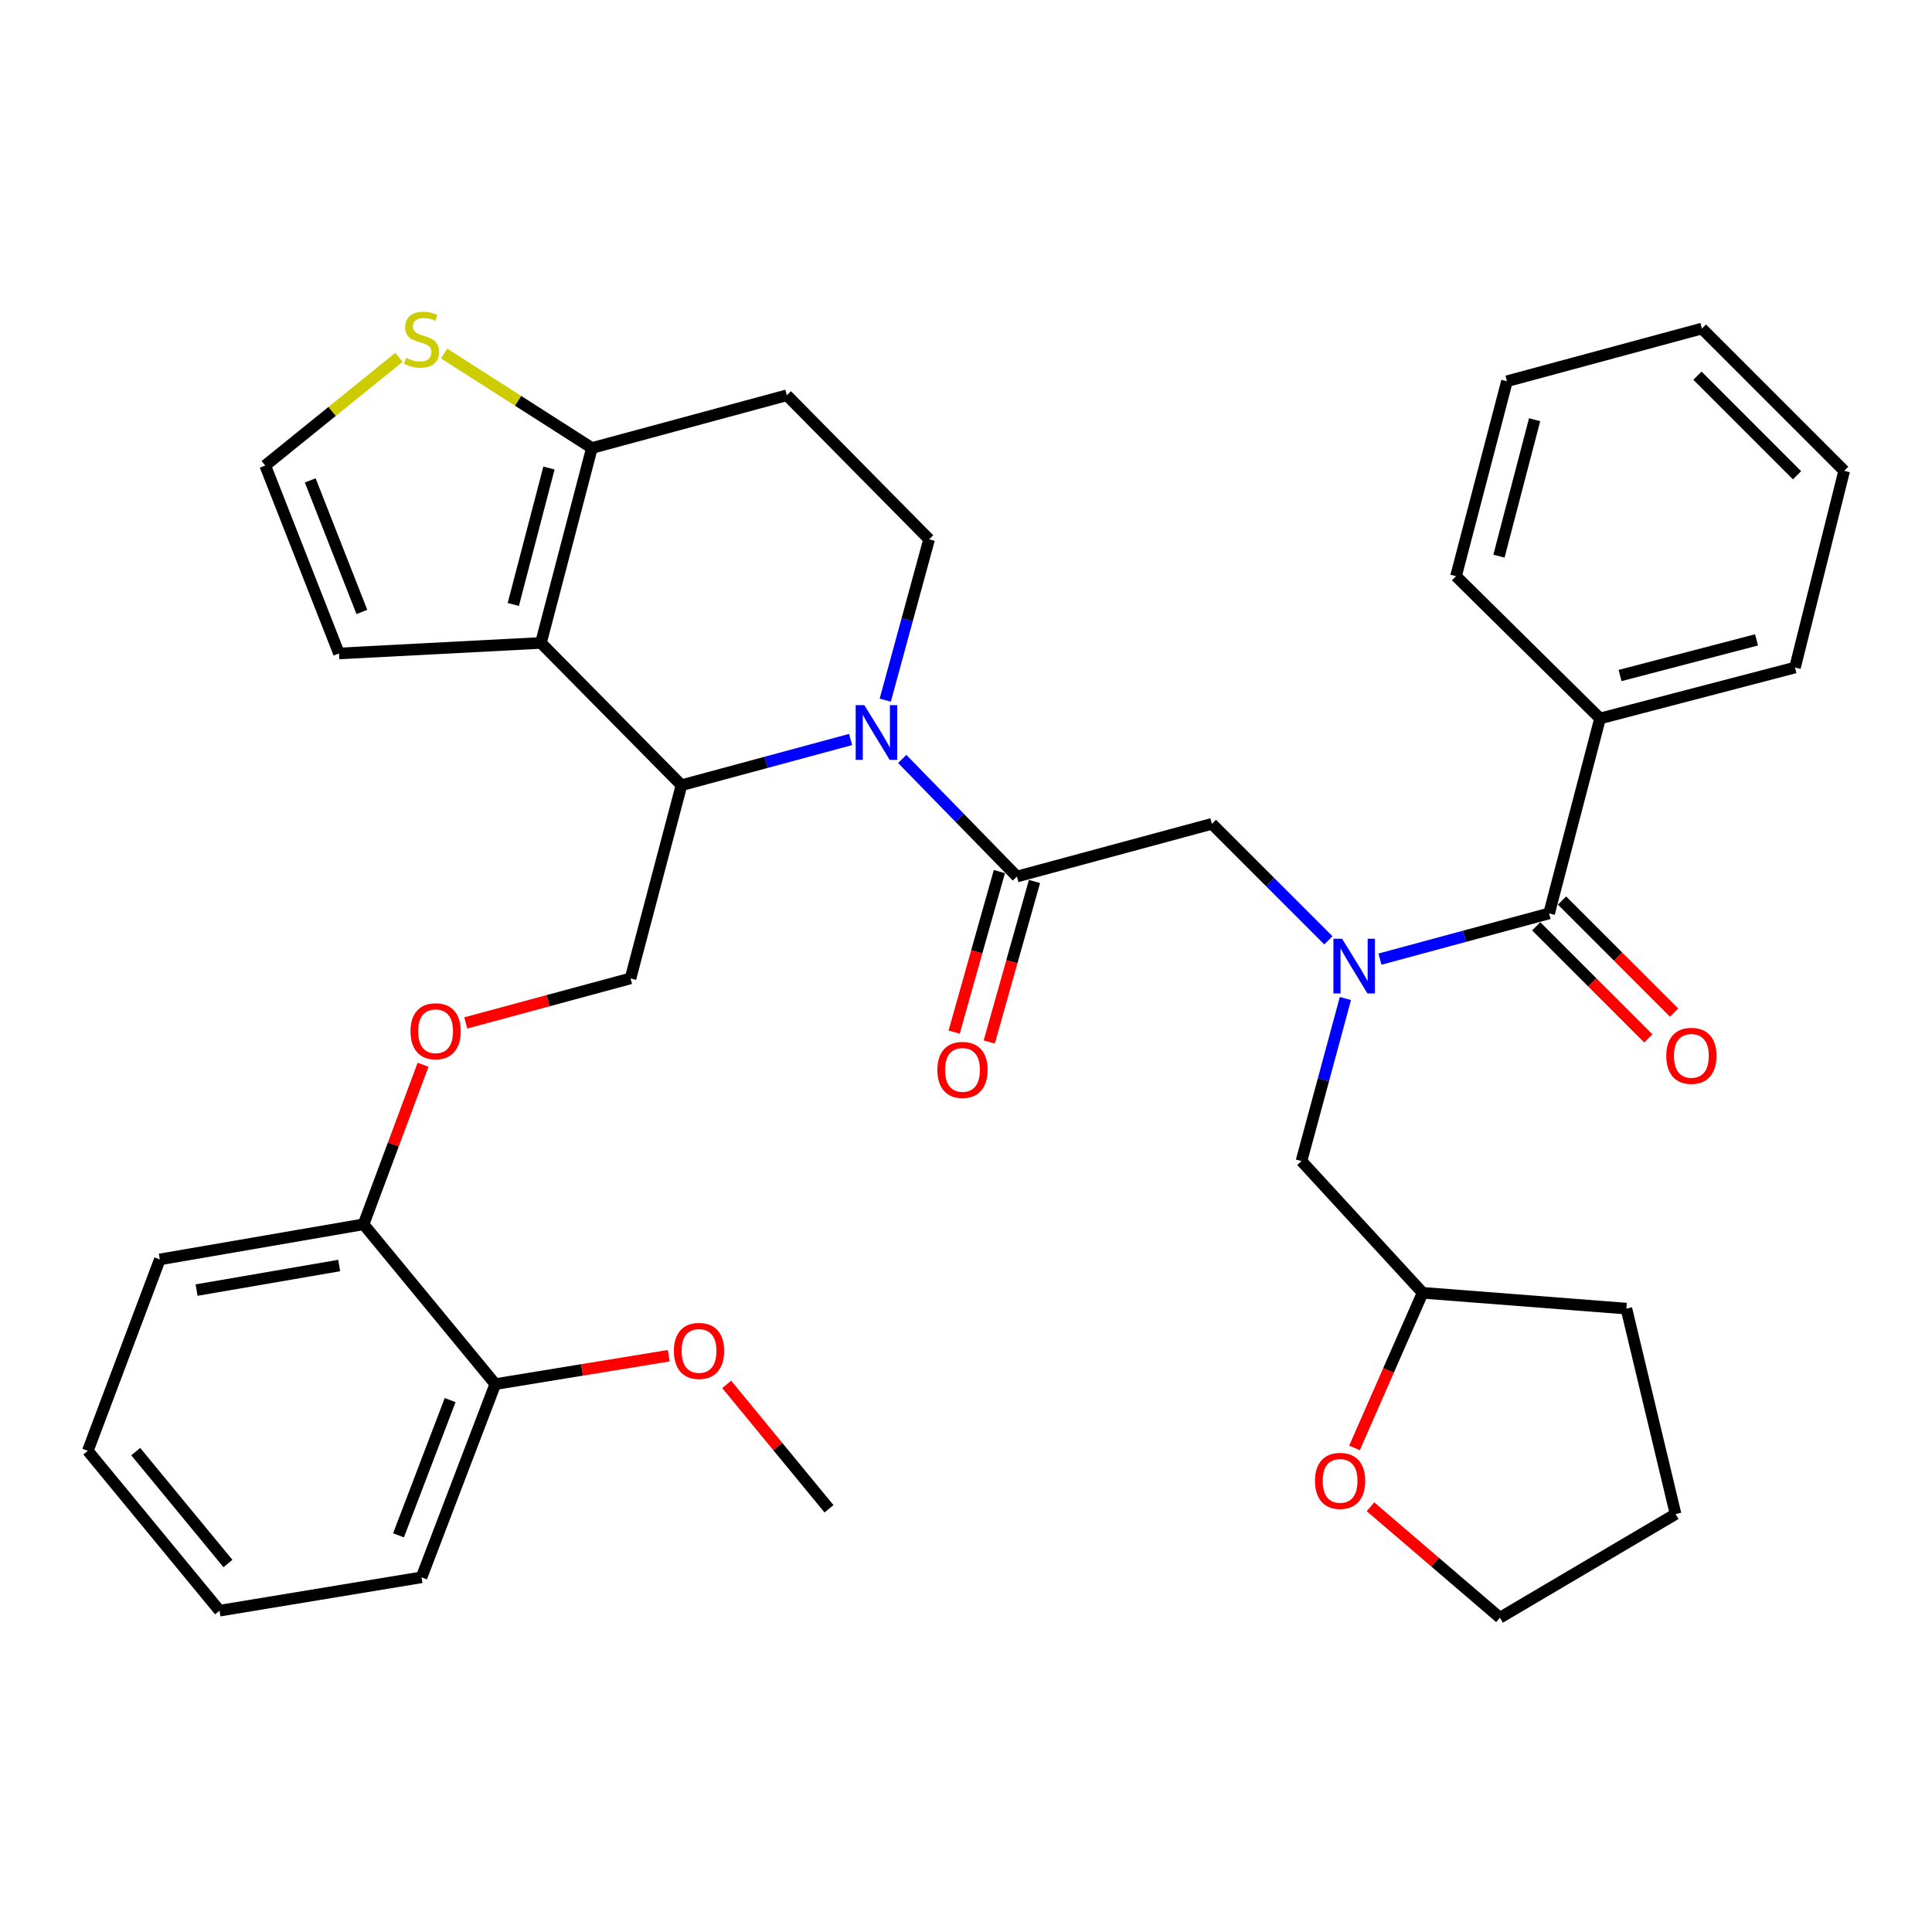 <?xml version='1.0' encoding='iso-8859-1'?>
<svg version='1.1' baseProfile='full'
              xmlns='http://www.w3.org/2000/svg'
                      xmlns:rdkit='http://www.rdkit.org/xml'
                      xmlns:xlink='http://www.w3.org/1999/xlink'
                  xml:space='preserve'
width='1000px' height='1000px' viewBox='0 0 1000 1000'>
<!-- END OF HEADER -->
<rect style='opacity:1.0;fill:#FFFFFF;stroke:none' width='1000' height='1000' x='0' y='0'> </rect>
<path class='bond-0' d='M 828.18,371.871 L 929.088,345.512' style='fill:none;fill-rule:evenodd;stroke:#000000;stroke-width:6px;stroke-linecap:butt;stroke-linejoin:miter;stroke-opacity:1' />
<path class='bond-0' d='M 838.544,349.65 L 909.18,331.198' style='fill:none;fill-rule:evenodd;stroke:#000000;stroke-width:6px;stroke-linecap:butt;stroke-linejoin:miter;stroke-opacity:1' />
<path class='bond-1' d='M 828.18,371.871 L 753.632,298.236' style='fill:none;fill-rule:evenodd;stroke:#000000;stroke-width:6px;stroke-linecap:butt;stroke-linejoin:miter;stroke-opacity:1' />
<path class='bond-2' d='M 828.18,371.871 L 801.821,472.779' style='fill:none;fill-rule:evenodd;stroke:#000000;stroke-width:6px;stroke-linecap:butt;stroke-linejoin:miter;stroke-opacity:1' />
<path class='bond-3' d='M 687.569,486.709 L 657.418,456.563' style='fill:none;fill-rule:evenodd;stroke:#0000FF;stroke-width:6px;stroke-linecap:butt;stroke-linejoin:miter;stroke-opacity:1' />
<path class='bond-3' d='M 657.418,456.563 L 627.267,426.416' style='fill:none;fill-rule:evenodd;stroke:#000000;stroke-width:6px;stroke-linecap:butt;stroke-linejoin:miter;stroke-opacity:1' />
<path class='bond-4' d='M 714.266,496.442 L 758.043,484.611' style='fill:none;fill-rule:evenodd;stroke:#0000FF;stroke-width:6px;stroke-linecap:butt;stroke-linejoin:miter;stroke-opacity:1' />
<path class='bond-4' d='M 758.043,484.611 L 801.821,472.779' style='fill:none;fill-rule:evenodd;stroke:#000000;stroke-width:6px;stroke-linecap:butt;stroke-linejoin:miter;stroke-opacity:1' />
<path class='bond-5' d='M 696.38,516.824 L 685.01,558.892' style='fill:none;fill-rule:evenodd;stroke:#0000FF;stroke-width:6px;stroke-linecap:butt;stroke-linejoin:miter;stroke-opacity:1' />
<path class='bond-5' d='M 685.01,558.892 L 673.641,600.959' style='fill:none;fill-rule:evenodd;stroke:#000000;stroke-width:6px;stroke-linecap:butt;stroke-linejoin:miter;stroke-opacity:1' />
<path class='bond-6' d='M 795.145,479.454 L 824.161,508.47' style='fill:none;fill-rule:evenodd;stroke:#000000;stroke-width:6px;stroke-linecap:butt;stroke-linejoin:miter;stroke-opacity:1' />
<path class='bond-6' d='M 824.161,508.47 L 853.177,537.486' style='fill:none;fill-rule:evenodd;stroke:#FF0000;stroke-width:6px;stroke-linecap:butt;stroke-linejoin:miter;stroke-opacity:1' />
<path class='bond-6' d='M 808.496,466.103 L 837.512,495.119' style='fill:none;fill-rule:evenodd;stroke:#000000;stroke-width:6px;stroke-linecap:butt;stroke-linejoin:miter;stroke-opacity:1' />
<path class='bond-6' d='M 837.512,495.119 L 866.528,524.135' style='fill:none;fill-rule:evenodd;stroke:#FF0000;stroke-width:6px;stroke-linecap:butt;stroke-linejoin:miter;stroke-opacity:1' />
<path class='bond-7' d='M 929.088,345.512 L 954.545,243.691' style='fill:none;fill-rule:evenodd;stroke:#000000;stroke-width:6px;stroke-linecap:butt;stroke-linejoin:miter;stroke-opacity:1' />
<path class='bond-8' d='M 753.632,298.236 L 780.003,197.329' style='fill:none;fill-rule:evenodd;stroke:#000000;stroke-width:6px;stroke-linecap:butt;stroke-linejoin:miter;stroke-opacity:1' />
<path class='bond-8' d='M 775.855,287.874 L 794.315,217.238' style='fill:none;fill-rule:evenodd;stroke:#000000;stroke-width:6px;stroke-linecap:butt;stroke-linejoin:miter;stroke-opacity:1' />
<path class='bond-9' d='M 701.088,749.442 L 718.717,709.296' style='fill:none;fill-rule:evenodd;stroke:#FF0000;stroke-width:6px;stroke-linecap:butt;stroke-linejoin:miter;stroke-opacity:1' />
<path class='bond-9' d='M 718.717,709.296 L 736.346,669.15' style='fill:none;fill-rule:evenodd;stroke:#000000;stroke-width:6px;stroke-linecap:butt;stroke-linejoin:miter;stroke-opacity:1' />
<path class='bond-10' d='M 709.357,779.895 L 742.86,808.61' style='fill:none;fill-rule:evenodd;stroke:#FF0000;stroke-width:6px;stroke-linecap:butt;stroke-linejoin:miter;stroke-opacity:1' />
<path class='bond-10' d='M 742.86,808.61 L 776.363,837.326' style='fill:none;fill-rule:evenodd;stroke:#000000;stroke-width:6px;stroke-linecap:butt;stroke-linejoin:miter;stroke-opacity:1' />
<path class='bond-11' d='M 736.346,669.15 L 673.641,600.959' style='fill:none;fill-rule:evenodd;stroke:#000000;stroke-width:6px;stroke-linecap:butt;stroke-linejoin:miter;stroke-opacity:1' />
<path class='bond-12' d='M 736.346,669.15 L 841.816,677.332' style='fill:none;fill-rule:evenodd;stroke:#000000;stroke-width:6px;stroke-linecap:butt;stroke-linejoin:miter;stroke-opacity:1' />
<path class='bond-13' d='M 440.284,382.76 L 396.507,394.592' style='fill:none;fill-rule:evenodd;stroke:#0000FF;stroke-width:6px;stroke-linecap:butt;stroke-linejoin:miter;stroke-opacity:1' />
<path class='bond-13' d='M 396.507,394.592 L 352.73,406.423' style='fill:none;fill-rule:evenodd;stroke:#000000;stroke-width:6px;stroke-linecap:butt;stroke-linejoin:miter;stroke-opacity:1' />
<path class='bond-14' d='M 466.98,392.827 L 496.67,423.258' style='fill:none;fill-rule:evenodd;stroke:#0000FF;stroke-width:6px;stroke-linecap:butt;stroke-linejoin:miter;stroke-opacity:1' />
<path class='bond-14' d='M 496.67,423.258 L 526.36,453.688' style='fill:none;fill-rule:evenodd;stroke:#000000;stroke-width:6px;stroke-linecap:butt;stroke-linejoin:miter;stroke-opacity:1' />
<path class='bond-15' d='M 458.205,362.399 L 469.557,320.772' style='fill:none;fill-rule:evenodd;stroke:#0000FF;stroke-width:6px;stroke-linecap:butt;stroke-linejoin:miter;stroke-opacity:1' />
<path class='bond-15' d='M 469.557,320.772 L 480.909,279.145' style='fill:none;fill-rule:evenodd;stroke:#000000;stroke-width:6px;stroke-linecap:butt;stroke-linejoin:miter;stroke-opacity:1' />
<path class='bond-16' d='M 517.273,451.128 L 505.569,492.672' style='fill:none;fill-rule:evenodd;stroke:#000000;stroke-width:6px;stroke-linecap:butt;stroke-linejoin:miter;stroke-opacity:1' />
<path class='bond-16' d='M 505.569,492.672 L 493.865,534.216' style='fill:none;fill-rule:evenodd;stroke:#FF0000;stroke-width:6px;stroke-linecap:butt;stroke-linejoin:miter;stroke-opacity:1' />
<path class='bond-16' d='M 535.446,456.248 L 523.742,497.792' style='fill:none;fill-rule:evenodd;stroke:#000000;stroke-width:6px;stroke-linecap:butt;stroke-linejoin:miter;stroke-opacity:1' />
<path class='bond-16' d='M 523.742,497.792 L 512.038,539.336' style='fill:none;fill-rule:evenodd;stroke:#FF0000;stroke-width:6px;stroke-linecap:butt;stroke-linejoin:miter;stroke-opacity:1' />
<path class='bond-17' d='M 526.36,453.688 L 627.267,426.416' style='fill:none;fill-rule:evenodd;stroke:#000000;stroke-width:6px;stroke-linecap:butt;stroke-linejoin:miter;stroke-opacity:1' />
<path class='bond-18' d='M 352.73,406.423 L 279.996,332.777' style='fill:none;fill-rule:evenodd;stroke:#000000;stroke-width:6px;stroke-linecap:butt;stroke-linejoin:miter;stroke-opacity:1' />
<path class='bond-19' d='M 352.73,406.423 L 326.359,506.418' style='fill:none;fill-rule:evenodd;stroke:#000000;stroke-width:6px;stroke-linecap:butt;stroke-linejoin:miter;stroke-opacity:1' />
<path class='bond-20' d='M 480.909,279.145 L 407.274,204.598' style='fill:none;fill-rule:evenodd;stroke:#000000;stroke-width:6px;stroke-linecap:butt;stroke-linejoin:miter;stroke-opacity:1' />
<path class='bond-21' d='M 407.274,204.598 L 306.367,231.891' style='fill:none;fill-rule:evenodd;stroke:#000000;stroke-width:6px;stroke-linecap:butt;stroke-linejoin:miter;stroke-opacity:1' />
<path class='bond-22' d='M 279.996,332.777 L 306.367,231.891' style='fill:none;fill-rule:evenodd;stroke:#000000;stroke-width:6px;stroke-linecap:butt;stroke-linejoin:miter;stroke-opacity:1' />
<path class='bond-22' d='M 265.685,312.87 L 284.144,242.249' style='fill:none;fill-rule:evenodd;stroke:#000000;stroke-width:6px;stroke-linecap:butt;stroke-linejoin:miter;stroke-opacity:1' />
<path class='bond-23' d='M 279.996,332.777 L 175.46,338.232' style='fill:none;fill-rule:evenodd;stroke:#000000;stroke-width:6px;stroke-linecap:butt;stroke-linejoin:miter;stroke-opacity:1' />
<path class='bond-24' d='M 306.367,231.891 L 268.123,207.44' style='fill:none;fill-rule:evenodd;stroke:#000000;stroke-width:6px;stroke-linecap:butt;stroke-linejoin:miter;stroke-opacity:1' />
<path class='bond-24' d='M 268.123,207.44 L 229.879,182.989' style='fill:none;fill-rule:evenodd;stroke:#CCCC00;stroke-width:6px;stroke-linecap:butt;stroke-linejoin:miter;stroke-opacity:1' />
<path class='bond-25' d='M 206.501,184.961 L 171.89,212.963' style='fill:none;fill-rule:evenodd;stroke:#CCCC00;stroke-width:6px;stroke-linecap:butt;stroke-linejoin:miter;stroke-opacity:1' />
<path class='bond-25' d='M 171.89,212.963 L 137.278,240.964' style='fill:none;fill-rule:evenodd;stroke:#000000;stroke-width:6px;stroke-linecap:butt;stroke-linejoin:miter;stroke-opacity:1' />
<path class='bond-26' d='M 137.278,240.964 L 175.46,338.232' style='fill:none;fill-rule:evenodd;stroke:#000000;stroke-width:6px;stroke-linecap:butt;stroke-linejoin:miter;stroke-opacity:1' />
<path class='bond-26' d='M 160.581,248.655 L 187.308,316.743' style='fill:none;fill-rule:evenodd;stroke:#000000;stroke-width:6px;stroke-linecap:butt;stroke-linejoin:miter;stroke-opacity:1' />
<path class='bond-27' d='M 45.455,750.946 L 113.635,833.686' style='fill:none;fill-rule:evenodd;stroke:#000000;stroke-width:6px;stroke-linecap:butt;stroke-linejoin:miter;stroke-opacity:1' />
<path class='bond-27' d='M 70.253,751.35 L 117.979,809.268' style='fill:none;fill-rule:evenodd;stroke:#000000;stroke-width:6px;stroke-linecap:butt;stroke-linejoin:miter;stroke-opacity:1' />
<path class='bond-28' d='M 45.455,750.946 L 82.723,651.874' style='fill:none;fill-rule:evenodd;stroke:#000000;stroke-width:6px;stroke-linecap:butt;stroke-linejoin:miter;stroke-opacity:1' />
<path class='bond-29' d='M 241.085,529.47 L 283.722,517.944' style='fill:none;fill-rule:evenodd;stroke:#FF0000;stroke-width:6px;stroke-linecap:butt;stroke-linejoin:miter;stroke-opacity:1' />
<path class='bond-29' d='M 283.722,517.944 L 326.359,506.418' style='fill:none;fill-rule:evenodd;stroke:#000000;stroke-width:6px;stroke-linecap:butt;stroke-linejoin:miter;stroke-opacity:1' />
<path class='bond-30' d='M 218.974,551.119 L 203.579,592.407' style='fill:none;fill-rule:evenodd;stroke:#FF0000;stroke-width:6px;stroke-linecap:butt;stroke-linejoin:miter;stroke-opacity:1' />
<path class='bond-30' d='M 203.579,592.407 L 188.183,633.696' style='fill:none;fill-rule:evenodd;stroke:#000000;stroke-width:6px;stroke-linecap:butt;stroke-linejoin:miter;stroke-opacity:1' />
<path class='bond-31' d='M 113.635,833.686 L 218.183,816.42' style='fill:none;fill-rule:evenodd;stroke:#000000;stroke-width:6px;stroke-linecap:butt;stroke-linejoin:miter;stroke-opacity:1' />
<path class='bond-32' d='M 218.183,816.42 L 256.364,716.415' style='fill:none;fill-rule:evenodd;stroke:#000000;stroke-width:6px;stroke-linecap:butt;stroke-linejoin:miter;stroke-opacity:1' />
<path class='bond-32' d='M 206.271,794.685 L 232.998,724.681' style='fill:none;fill-rule:evenodd;stroke:#000000;stroke-width:6px;stroke-linecap:butt;stroke-linejoin:miter;stroke-opacity:1' />
<path class='bond-33' d='M 256.364,716.415 L 188.183,633.696' style='fill:none;fill-rule:evenodd;stroke:#000000;stroke-width:6px;stroke-linecap:butt;stroke-linejoin:miter;stroke-opacity:1' />
<path class='bond-34' d='M 256.364,716.415 L 301.253,709.065' style='fill:none;fill-rule:evenodd;stroke:#000000;stroke-width:6px;stroke-linecap:butt;stroke-linejoin:miter;stroke-opacity:1' />
<path class='bond-34' d='M 301.253,709.065 L 346.142,701.715' style='fill:none;fill-rule:evenodd;stroke:#FF0000;stroke-width:6px;stroke-linecap:butt;stroke-linejoin:miter;stroke-opacity:1' />
<path class='bond-35' d='M 188.183,633.696 L 82.723,651.874' style='fill:none;fill-rule:evenodd;stroke:#000000;stroke-width:6px;stroke-linecap:butt;stroke-linejoin:miter;stroke-opacity:1' />
<path class='bond-35' d='M 175.571,655.029 L 101.749,667.754' style='fill:none;fill-rule:evenodd;stroke:#000000;stroke-width:6px;stroke-linecap:butt;stroke-linejoin:miter;stroke-opacity:1' />
<path class='bond-36' d='M 376.132,716.557 L 402.612,748.751' style='fill:none;fill-rule:evenodd;stroke:#FF0000;stroke-width:6px;stroke-linecap:butt;stroke-linejoin:miter;stroke-opacity:1' />
<path class='bond-36' d='M 402.612,748.751 L 429.092,780.945' style='fill:none;fill-rule:evenodd;stroke:#000000;stroke-width:6px;stroke-linecap:butt;stroke-linejoin:miter;stroke-opacity:1' />
<path class='bond-37' d='M 776.363,837.326 L 867.274,783.673' style='fill:none;fill-rule:evenodd;stroke:#000000;stroke-width:6px;stroke-linecap:butt;stroke-linejoin:miter;stroke-opacity:1' />
<path class='bond-38' d='M 841.816,677.332 L 867.274,783.673' style='fill:none;fill-rule:evenodd;stroke:#000000;stroke-width:6px;stroke-linecap:butt;stroke-linejoin:miter;stroke-opacity:1' />
<path class='bond-39' d='M 954.545,243.691 L 880.91,170.056' style='fill:none;fill-rule:evenodd;stroke:#000000;stroke-width:6px;stroke-linecap:butt;stroke-linejoin:miter;stroke-opacity:1' />
<path class='bond-39' d='M 930.149,245.997 L 878.605,194.452' style='fill:none;fill-rule:evenodd;stroke:#000000;stroke-width:6px;stroke-linecap:butt;stroke-linejoin:miter;stroke-opacity:1' />
<path class='bond-40' d='M 780.003,197.329 L 880.91,170.056' style='fill:none;fill-rule:evenodd;stroke:#000000;stroke-width:6px;stroke-linecap:butt;stroke-linejoin:miter;stroke-opacity:1' />
<path  class='atom-1' d='M 694.653 485.891
L 703.933 500.891
Q 704.853 502.371, 706.333 505.051
Q 707.813 507.731, 707.893 507.891
L 707.893 485.891
L 711.653 485.891
L 711.653 514.211
L 707.773 514.211
L 697.813 497.811
Q 696.653 495.891, 695.413 493.691
Q 694.213 491.491, 693.853 490.811
L 693.853 514.211
L 690.173 514.211
L 690.173 485.891
L 694.653 485.891
' fill='#0000FF'/>
<path  class='atom-3' d='M 862.456 546.494
Q 862.456 539.694, 865.816 535.894
Q 869.176 532.094, 875.456 532.094
Q 881.736 532.094, 885.096 535.894
Q 888.456 539.694, 888.456 546.494
Q 888.456 553.374, 885.056 557.294
Q 881.656 561.174, 875.456 561.174
Q 869.216 561.174, 865.816 557.294
Q 862.456 553.414, 862.456 546.494
M 875.456 557.974
Q 879.776 557.974, 882.096 555.094
Q 884.456 552.174, 884.456 546.494
Q 884.456 540.934, 882.096 538.134
Q 879.776 535.294, 875.456 535.294
Q 871.136 535.294, 868.776 538.094
Q 866.456 540.894, 866.456 546.494
Q 866.456 552.214, 868.776 555.094
Q 871.136 557.974, 875.456 557.974
' fill='#FF0000'/>
<path  class='atom-6' d='M 680.633 766.498
Q 680.633 759.698, 683.993 755.898
Q 687.353 752.098, 693.633 752.098
Q 699.913 752.098, 703.273 755.898
Q 706.633 759.698, 706.633 766.498
Q 706.633 773.378, 703.233 777.298
Q 699.833 781.178, 693.633 781.178
Q 687.393 781.178, 683.993 777.298
Q 680.633 773.418, 680.633 766.498
M 693.633 777.978
Q 697.953 777.978, 700.273 775.098
Q 702.633 772.178, 702.633 766.498
Q 702.633 760.938, 700.273 758.138
Q 697.953 755.298, 693.633 755.298
Q 689.313 755.298, 686.953 758.098
Q 684.633 760.898, 684.633 766.498
Q 684.633 772.218, 686.953 775.098
Q 689.313 777.978, 693.633 777.978
' fill='#FF0000'/>
<path  class='atom-8' d='M 447.377 364.991
L 456.657 379.991
Q 457.577 381.471, 459.057 384.151
Q 460.537 386.831, 460.617 386.991
L 460.617 364.991
L 464.377 364.991
L 464.377 393.311
L 460.497 393.311
L 450.537 376.911
Q 449.377 374.991, 448.137 372.791
Q 446.937 370.591, 446.577 369.911
L 446.577 393.311
L 442.897 393.311
L 442.897 364.991
L 447.377 364.991
' fill='#0000FF'/>
<path  class='atom-10' d='M 485.185 553.774
Q 485.185 546.974, 488.545 543.174
Q 491.905 539.374, 498.185 539.374
Q 504.465 539.374, 507.825 543.174
Q 511.185 546.974, 511.185 553.774
Q 511.185 560.654, 507.785 564.574
Q 504.385 568.454, 498.185 568.454
Q 491.945 568.454, 488.545 564.574
Q 485.185 560.694, 485.185 553.774
M 498.185 565.254
Q 502.505 565.254, 504.825 562.374
Q 507.185 559.454, 507.185 553.774
Q 507.185 548.214, 504.825 545.414
Q 502.505 542.574, 498.185 542.574
Q 493.865 542.574, 491.505 545.374
Q 489.185 548.174, 489.185 553.774
Q 489.185 559.494, 491.505 562.374
Q 493.865 565.254, 498.185 565.254
' fill='#FF0000'/>
<path  class='atom-17' d='M 210.183 185.231
Q 210.503 185.351, 211.823 185.911
Q 213.143 186.471, 214.583 186.831
Q 216.063 187.151, 217.503 187.151
Q 220.183 187.151, 221.743 185.871
Q 223.303 184.551, 223.303 182.271
Q 223.303 180.711, 222.503 179.751
Q 221.743 178.791, 220.543 178.271
Q 219.343 177.751, 217.343 177.151
Q 214.823 176.391, 213.303 175.671
Q 211.823 174.951, 210.743 173.431
Q 209.703 171.911, 209.703 169.351
Q 209.703 165.791, 212.103 163.591
Q 214.543 161.391, 219.343 161.391
Q 222.623 161.391, 226.343 162.951
L 225.423 166.031
Q 222.023 164.631, 219.463 164.631
Q 216.703 164.631, 215.183 165.791
Q 213.663 166.911, 213.703 168.871
Q 213.703 170.391, 214.463 171.311
Q 215.263 172.231, 216.383 172.751
Q 217.543 173.271, 219.463 173.871
Q 222.023 174.671, 223.543 175.471
Q 225.063 176.271, 226.143 177.911
Q 227.263 179.511, 227.263 182.271
Q 227.263 186.191, 224.623 188.311
Q 222.023 190.391, 217.663 190.391
Q 215.143 190.391, 213.223 189.831
Q 211.343 189.311, 209.103 188.391
L 210.183 185.231
' fill='#CCCC00'/>
<path  class='atom-21' d='M 212.473 533.77
Q 212.473 526.97, 215.833 523.17
Q 219.193 519.37, 225.473 519.37
Q 231.753 519.37, 235.113 523.17
Q 238.473 526.97, 238.473 533.77
Q 238.473 540.65, 235.073 544.57
Q 231.673 548.45, 225.473 548.45
Q 219.233 548.45, 215.833 544.57
Q 212.473 540.69, 212.473 533.77
M 225.473 545.25
Q 229.793 545.25, 232.113 542.37
Q 234.473 539.45, 234.473 533.77
Q 234.473 528.21, 232.113 525.41
Q 229.793 522.57, 225.473 522.57
Q 221.153 522.57, 218.793 525.37
Q 216.473 528.17, 216.473 533.77
Q 216.473 539.49, 218.793 542.37
Q 221.153 545.25, 225.473 545.25
' fill='#FF0000'/>
<path  class='atom-28' d='M 348.813 699.229
Q 348.813 692.429, 352.173 688.629
Q 355.533 684.829, 361.813 684.829
Q 368.093 684.829, 371.453 688.629
Q 374.813 692.429, 374.813 699.229
Q 374.813 706.109, 371.413 710.029
Q 368.013 713.909, 361.813 713.909
Q 355.573 713.909, 352.173 710.029
Q 348.813 706.149, 348.813 699.229
M 361.813 710.709
Q 366.133 710.709, 368.453 707.829
Q 370.813 704.909, 370.813 699.229
Q 370.813 693.669, 368.453 690.869
Q 366.133 688.029, 361.813 688.029
Q 357.493 688.029, 355.133 690.829
Q 352.813 693.629, 352.813 699.229
Q 352.813 704.949, 355.133 707.829
Q 357.493 710.709, 361.813 710.709
' fill='#FF0000'/>
</svg>
